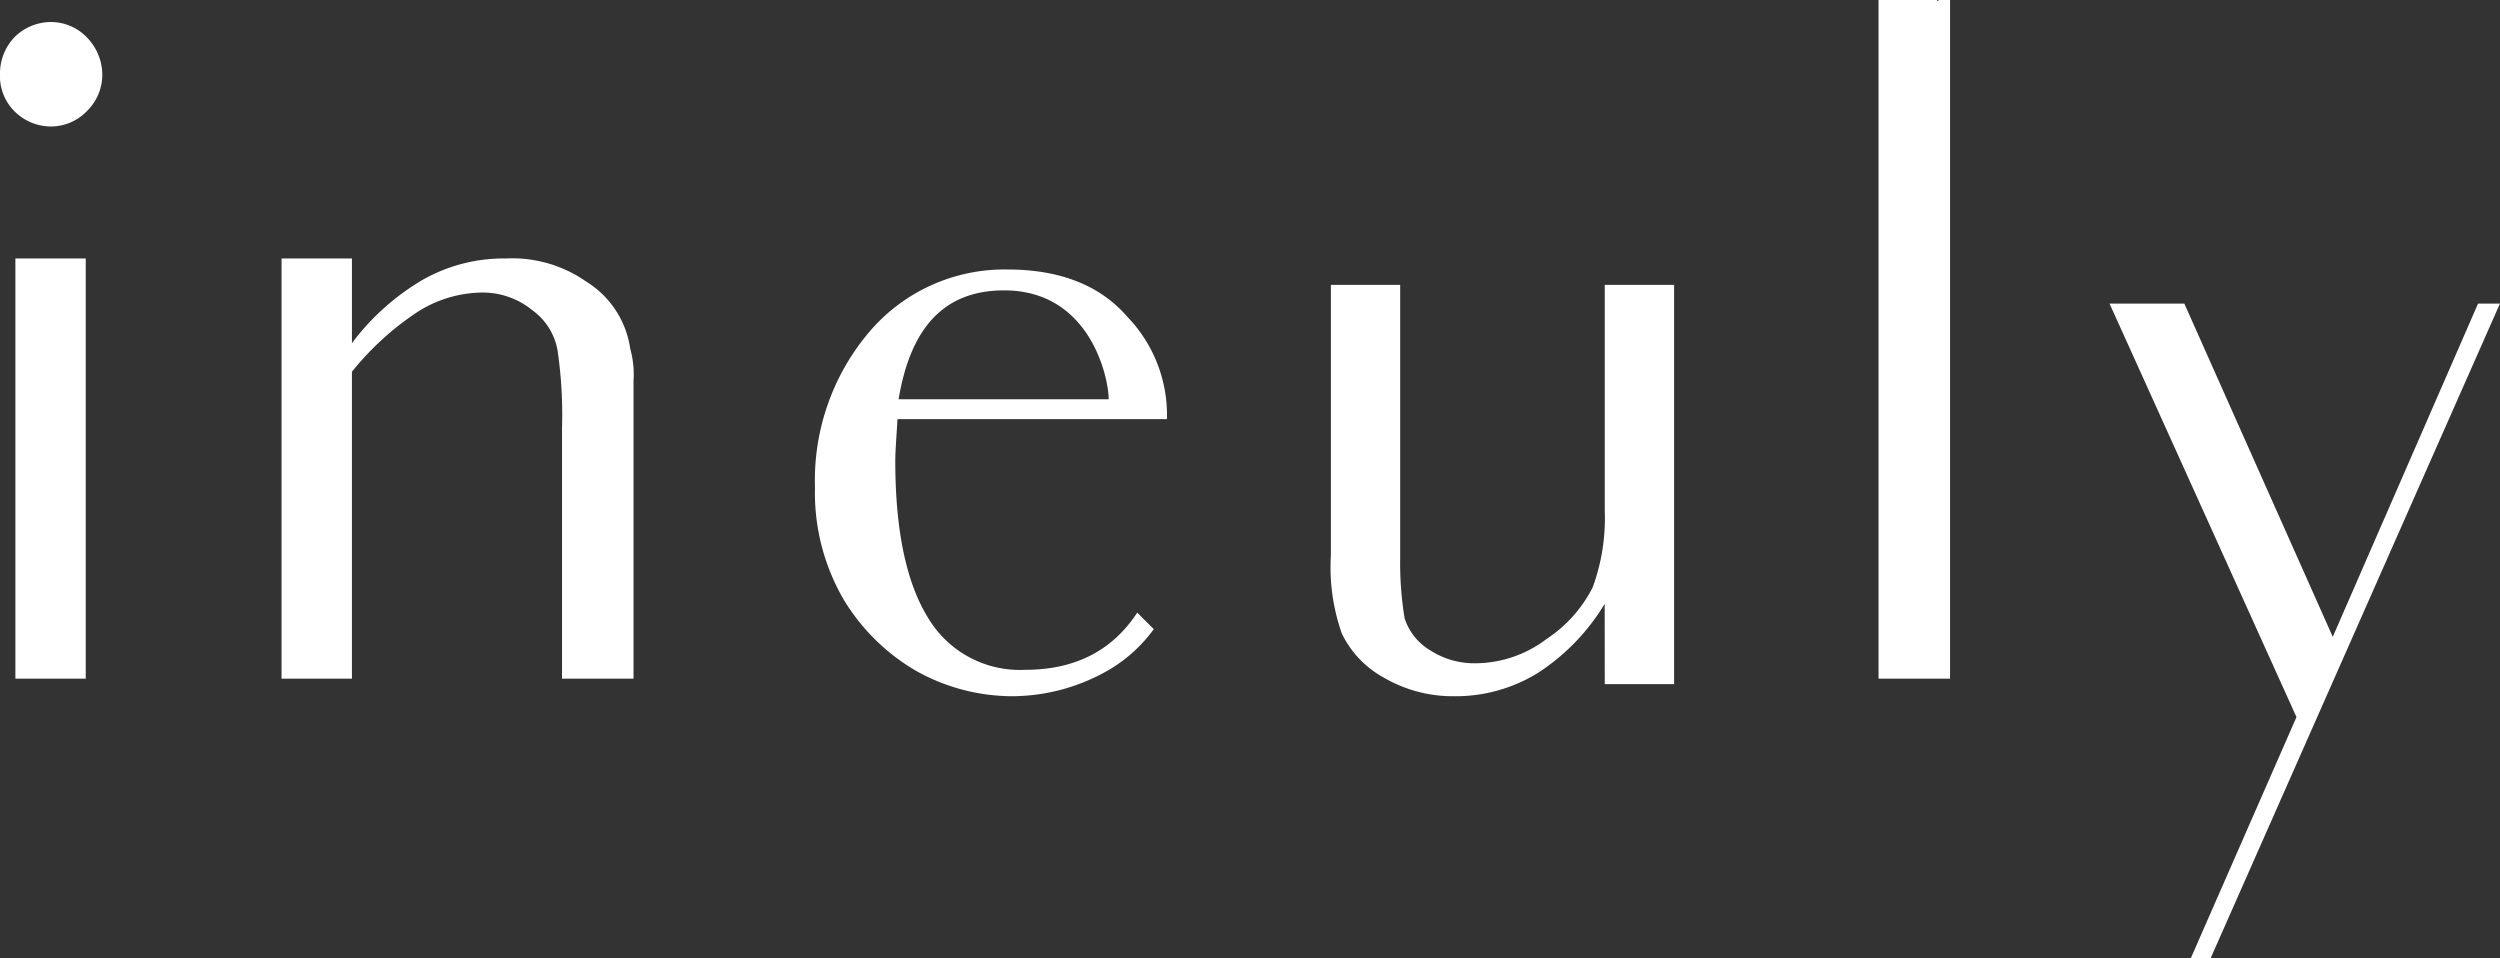 <svg id="グループ_951" data-name="グループ 951" xmlns="http://www.w3.org/2000/svg" xmlns:xlink="http://www.w3.org/1999/xlink" width="205.463" height="78.734" viewBox="0 0 205.463 78.734">
  <rect x="0" y="0" width="205.463" height="78.734" fill="#333333" stroke="none"/>
  <defs>
    <clipPath id="clip-path">
      <rect id="長方形_1115" data-name="長方形 1115" width="205.463" height="78.734" fill="#fff"/>
    </clipPath>
  </defs>
  <g id="グループ_943" data-name="グループ 943" transform="translate(0 0)" clip-path="url(#clip-path)">
    <path id="パス_623" data-name="パス 623" d="M1.175,9.02A4.086,4.086,0,0,1,0,5.947,4.314,4.314,0,0,1,1.175,2.963,4.259,4.259,0,0,1,4.158,1.7,4.1,4.1,0,0,1,7.141,2.963,4.42,4.42,0,0,1,8.406,5.947,4.155,4.155,0,0,1,7.141,9.02a4.1,4.1,0,0,1-2.983,1.265A4.254,4.254,0,0,1,1.175,9.02M6.146,21.133h.9V55.664H1.265V21.133Z" transform="translate(0 0.11)" fill="#fff"/>
    <path id="パス_624" data-name="パス 624" d="M50.657,43.09V54.48H44.781V33.871a36.321,36.321,0,0,0-.361-6.328A5.178,5.178,0,0,0,42.34,24.2,6.453,6.453,0,0,0,38,22.753a10.072,10.072,0,0,0-5.152,1.626,23.547,23.547,0,0,0-5.334,4.881V54.48H21.73V19.949h5.785V26.91a19.708,19.708,0,0,1,5.876-5.243,13.505,13.505,0,0,1,6.78-1.718,10.6,10.6,0,0,1,6.6,1.9,7.776,7.776,0,0,1,3.615,5.515,7.78,7.78,0,0,1,.272,2.621Z" transform="translate(1.409 1.294)" fill="#fff"/>
    <path id="パス_625" data-name="パス 625" d="M90.744,50.357a12.235,12.235,0,0,1-3.526,3.254,15.971,15.971,0,0,1-8.135,2.26,16.233,16.233,0,0,1-7.865-2.08,16.855,16.855,0,0,1-5.965-5.875A17.46,17.46,0,0,1,62.9,38.7a18.85,18.85,0,0,1,4.52-12.837A14.571,14.571,0,0,1,78.72,20.8c4.249,0,7.592,1.266,9.853,3.887a11.644,11.644,0,0,1,3.254,8.408H69.681c-.091,1.537-.181,2.711-.181,3.434,0,5.695.905,10.034,2.712,12.926A8.778,8.778,0,0,0,80.166,53.7c4.068,0,7.141-1.537,9.221-4.7ZM69.771,31.465H87.037c0-1.808-1.537-8.95-8.588-8.95-4.88,0-7.683,2.984-8.677,8.95" transform="translate(4.079 1.349)" fill="#fff"/>
    <path id="パス_626" data-name="パス 626" d="M125.221,48.2a17.527,17.527,0,0,1-5.514,5.694,12.87,12.87,0,0,1-6.869,1.9,11.275,11.275,0,0,1-5.784-1.537,8.2,8.2,0,0,1-3.436-3.615,16.39,16.39,0,0,1-.9-6.419V21.987h5.695V44.495a28.166,28.166,0,0,0,.361,4.882A4.754,4.754,0,0,0,110.848,52a6.685,6.685,0,0,0,3.8,1.085,9.733,9.733,0,0,0,5.785-1.989,11.083,11.083,0,0,0,3.8-4.248,16.514,16.514,0,0,0,.993-6.327V21.987h5.7V54.8h-5.7Z" transform="translate(6.661 1.426)" fill="#fff"/>
    <path id="パス_627" data-name="パス 627" d="M150.863,55.774h-5.876V0h4.791c0,.092.09.092.18,0h.905V55.774Z" transform="translate(9.402 0)" fill="#fff"/>
    <path id="パス_628" data-name="パス 628" d="M171.13,77.214H169.5l8.677-19.8L162.814,23.43h6.146l12.2,27.389L193.1,23.43H194.9Z" transform="translate(10.559 1.52)" fill="#fff"/>
  </g>
</svg>
